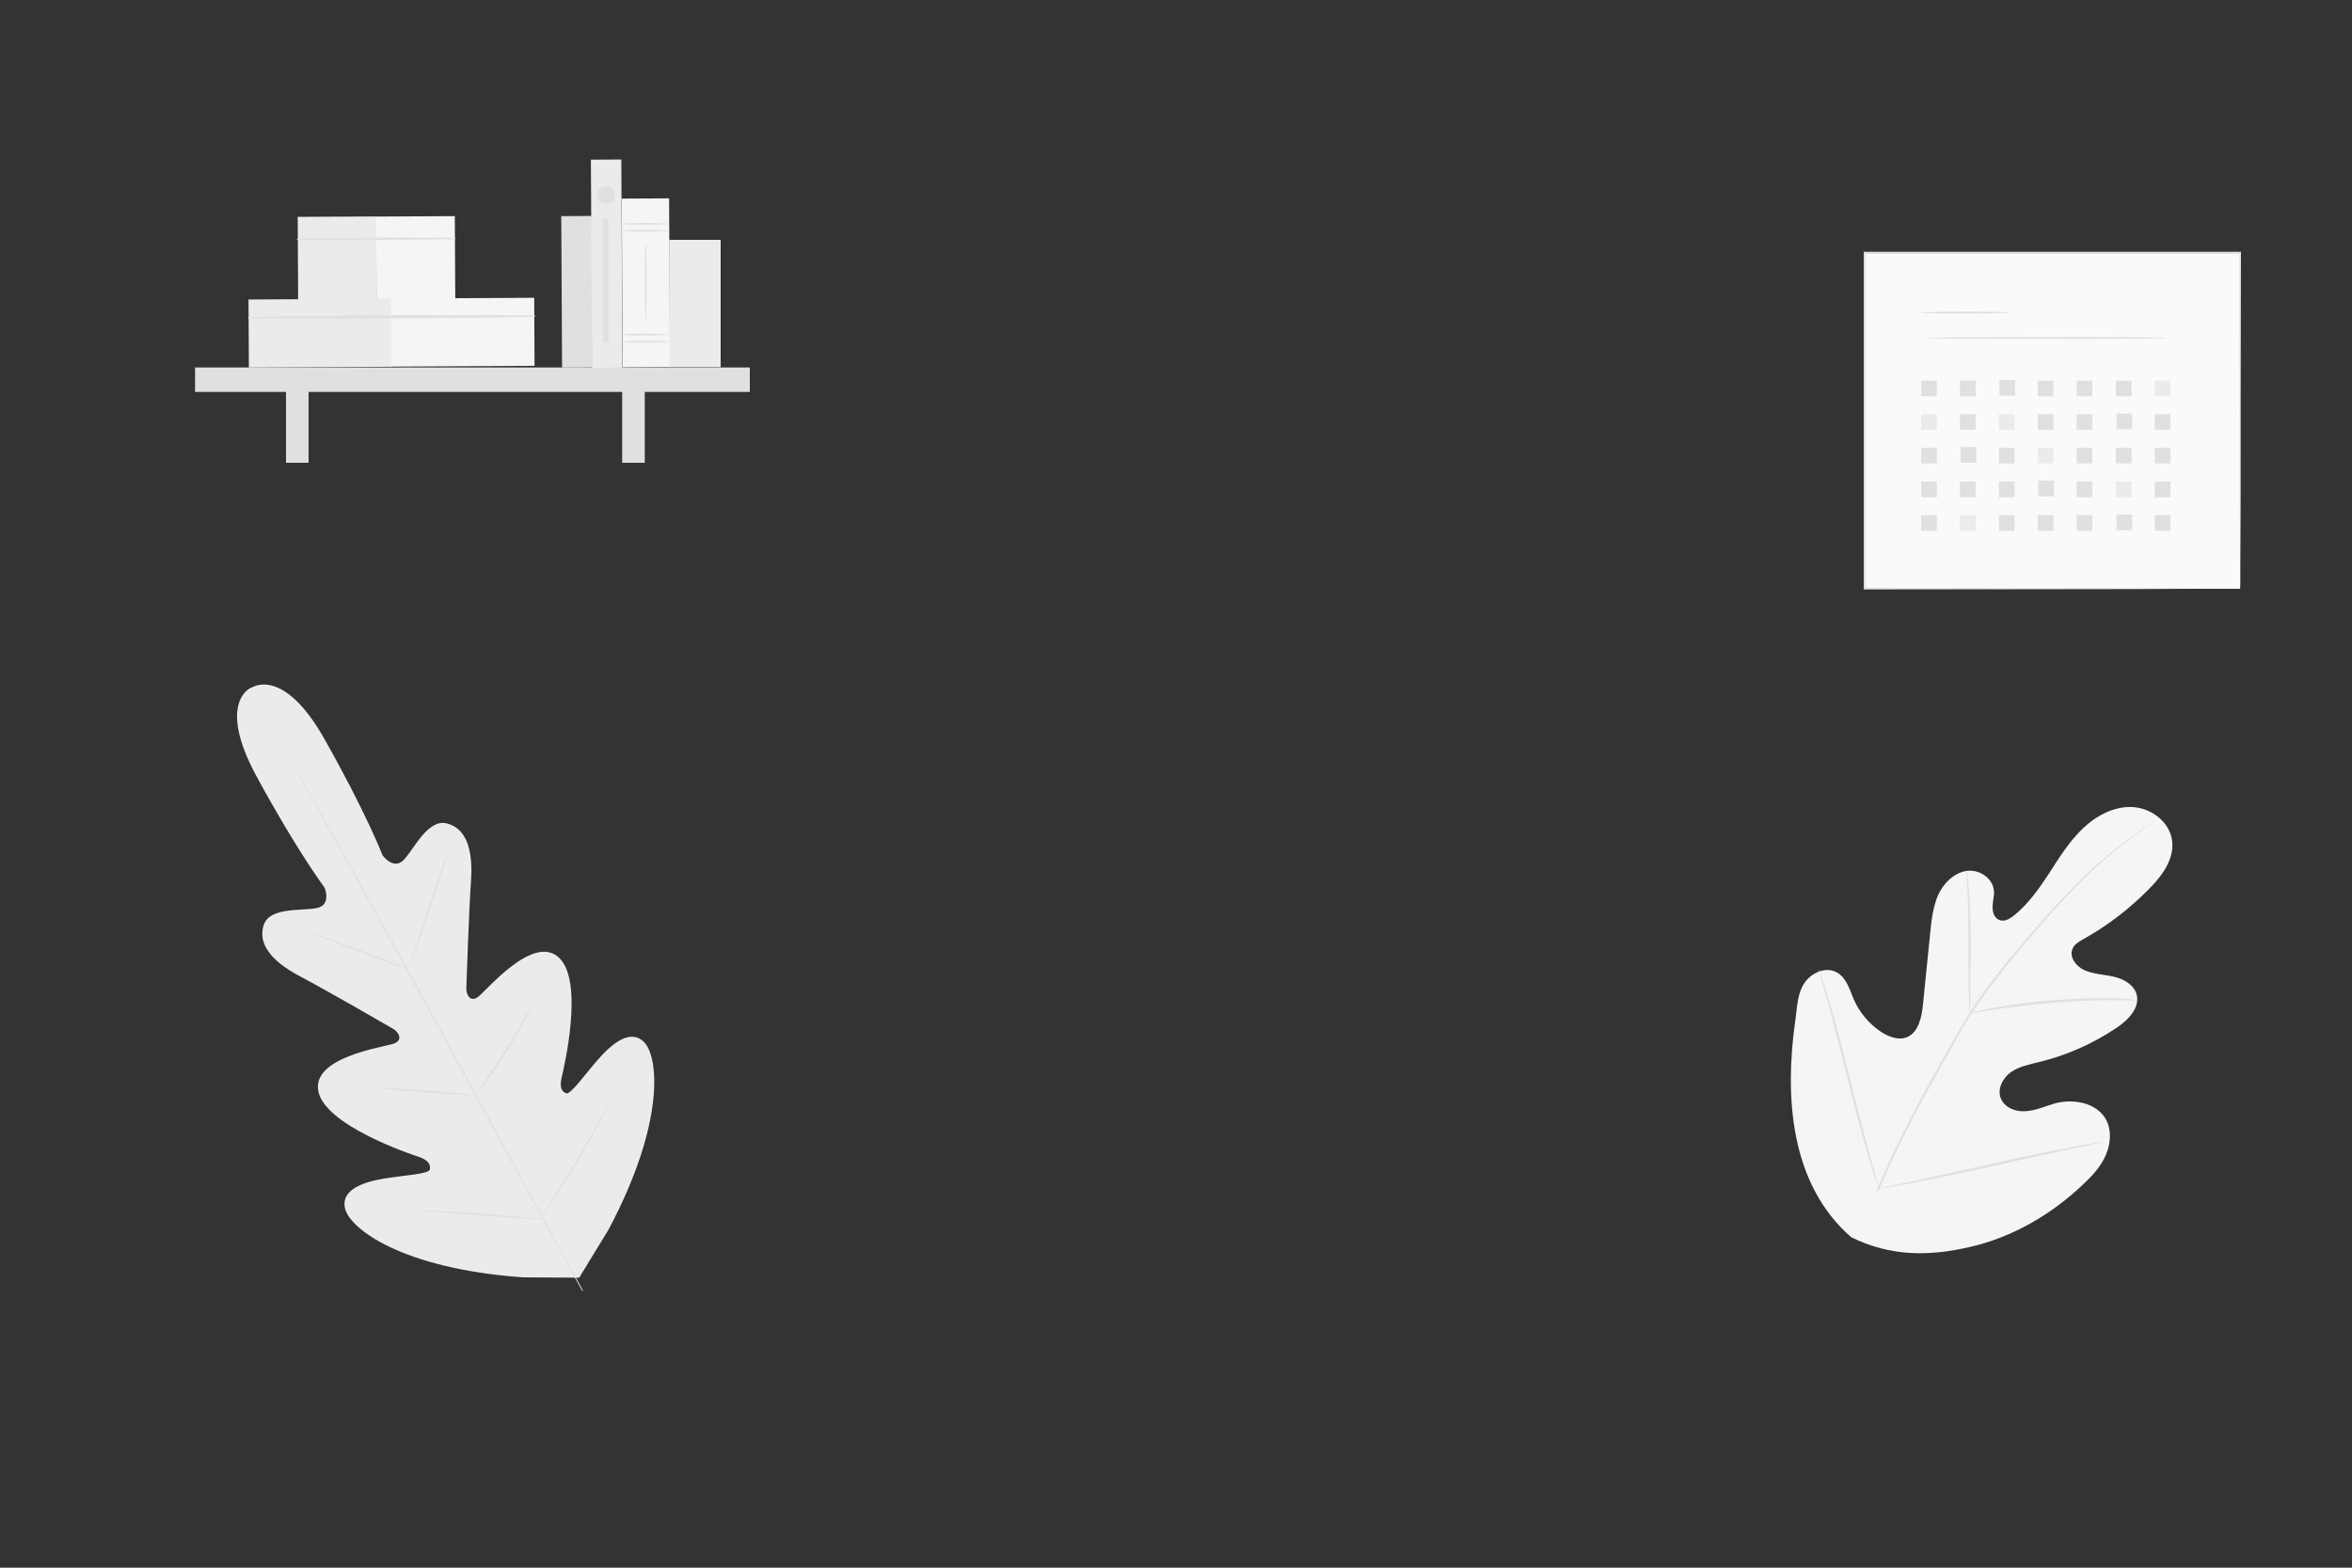 <?xml version="1.0" encoding="UTF-8"?> <!-- Generator: Adobe Illustrator 27.0.0, SVG Export Plug-In . SVG Version: 6.00 Build 0) --> <svg xmlns="http://www.w3.org/2000/svg" xmlns:xlink="http://www.w3.org/1999/xlink" x="0px" y="0px" viewBox="0 0 750 500" style="enable-background:new 0 0 750 500;" xml:space="preserve"><rect x="0" y="0" width="750" height="500" fill="#333333" stroke="none"/> <style type="text/css"> .st0{fill:#F5F5F5;} .st1{fill:#E0E0E0;} .st2{fill:#FAFAFA;} .st3{fill:#EBEBEB;} .st4{display:none;} .st5{display:inline;fill:#EBEBEB;} </style> <g id="Background_Complete"> <g> <g> <g> <g> <g> <g> <path class="st0" d="M590.3,394.6c-19.5-17-21.3-44.8-17.8-69.3c0.6-4.1,0.6-8.4,2.9-11.8c2.3-3.4,7.1-5.4,10.6-3.2 c2.9,1.8,3.8,5.4,5.2,8.6c1.8,4.1,4.9,7.7,8.6,10.2c2.5,1.6,5.6,2.8,8.3,1.7c3.7-1.6,4.7-6.4,5.1-10.5 c0.8-7.6,1.5-15.2,2.3-22.8c0.4-4.1,0.9-8.2,2.5-12c1.7-3.7,4.9-7,8.9-7.7c4-0.7,8.5,2.1,8.9,6.2c0.2,1.7-0.4,3.4-0.4,5.1 c-0.1,1.7,0.5,3.7,2.1,4.3c1.6,0.7,3.3-0.3,4.7-1.4c4.6-3.7,8.1-8.7,11.3-13.6c3.2-5,6.4-10.1,10.7-14.2 c4.3-4.1,10-7.1,15.8-6.8c5.9,0.3,11.7,4.6,12.6,10.5c0.9,5.9-3.1,11.4-7.3,15.6c-6.2,6.3-13.2,11.7-20.9,16 c-1.4,0.8-2.9,1.6-3.5,3.1c-1.2,2.6,1.1,5.6,3.7,6.8c2.9,1.3,6.3,1.4,9.4,2.1c3.1,0.7,6.4,2.5,7.3,5.6 c1.2,4.3-2.7,8.3-6.5,10.8c-7.5,5-15.8,8.7-24.5,10.8c-3.1,0.8-6.4,1.4-9,3.2c-2.6,1.8-4.5,5.4-3.3,8.4c1.2,3,4.8,4.4,8,4.1 c3.2-0.2,6.2-1.6,9.3-2.5c5.8-1.5,13-0.3,16.1,4.9c2,3.4,1.7,7.9,0.1,11.6c-1.6,3.7-4.4,6.7-7.3,9.4 c-10.1,9.6-22.5,16.8-36,19.9C614.9,400.8,602.7,400.7,590.3,394.6"></path> </g> </g> </g> </g> </g> <g> <g> <g> <g> <g> <g> <path class="st1" d="M598.3,379.9c4.9-12,11.5-24.7,18.7-37.7c1.8-3.3,3.6-6.5,5.4-9.6c1.8-3.2,3.6-6.3,5.5-9.3 c3.8-5.9,7.9-11.4,12-16.4c4.1-5,8.1-9.6,11.9-13.9c3.8-4.3,7.5-8.2,10.9-11.6c6.9-6.9,13.2-11.8,17.6-15 c2.2-1.6,4-2.8,5.2-3.6c0.6-0.4,1-0.7,1.4-0.9c0.3-0.2,0.5-0.3,0.5-0.3c0,0-0.1,0.1-0.4,0.3c-0.3,0.2-0.8,0.5-1.3,0.9 c-1.2,0.8-2.9,2.1-5.1,3.7c-4.4,3.3-10.5,8.2-17.4,15.1c-3.4,3.4-7.1,7.4-10.9,11.7c-3.8,4.3-7.8,8.9-11.9,14 c-4,5-8.1,10.4-11.9,16.3c-1.9,2.9-3.7,6.1-5.4,9.2c-1.8,3.2-3.6,6.4-5.4,9.6c-7.3,13-13.8,25.7-18.7,37.6"></path> </g> </g> </g> </g> </g> </g> <g> <g> <g> <g> <g> <g> <path class="st1" d="M628.2,323.3c-0.1,0-0.1-0.6-0.2-1.8c-0.1-1.1-0.2-2.8-0.2-4.9c-0.1-4.1-0.1-9.8-0.1-16.1 c0-6.3-0.1-12-0.3-16.1c-0.1-2.1-0.2-3.7-0.3-4.9c-0.1-1.1-0.1-1.8,0-1.8c0.1,0,0.2,0.6,0.3,1.8c0.2,1.1,0.3,2.8,0.5,4.9 c0.3,4.1,0.5,9.8,0.5,16.1c0,6.2-0.1,11.8-0.1,16.1c0,1.9,0,3.6,0,4.9C628.3,322.6,628.2,323.3,628.2,323.3z"></path> </g> </g> </g> </g> </g> </g> <g> <g> <g> <g> <g> <g> <path class="st1" d="M681.6,319.1c0,0.1-0.8,0.1-2.1,0c-1.4,0-3.3-0.1-5.7-0.1c-4.9,0-11.6,0.2-18.9,0.8 c-7.4,0.6-14,1.4-18.9,2.2c-2.4,0.4-4.3,0.7-5.7,0.9c-1.3,0.2-2.1,0.3-2.1,0.3c0-0.1,0.7-0.3,2-0.6c1.3-0.3,3.3-0.7,5.7-1.2 c4.8-0.9,11.5-1.8,18.9-2.4c7.4-0.6,14.1-0.7,19-0.6c2.4,0,4.4,0.2,5.8,0.3C680.9,319,681.6,319.1,681.6,319.1z"></path> </g> </g> </g> </g> </g> </g> <g> <g> <g> <g> <g> <g> <path class="st1" d="M599.1,379c0,0-0.1-0.2-0.3-0.7c-0.2-0.5-0.4-1.2-0.7-2c-0.6-1.7-1.4-4.3-2.3-7.4 c-1.9-6.3-4.2-15-6.6-24.7c-2.4-9.7-4.7-18.4-6.4-24.8c-0.9-3.1-1.6-5.6-2.1-7.5c-0.2-0.8-0.4-1.5-0.6-2 c-0.1-0.5-0.2-0.7-0.1-0.7c0,0,0.1,0.2,0.3,0.7c0.2,0.5,0.4,1.2,0.7,2c0.6,1.7,1.4,4.3,2.3,7.4c1.9,6.3,4.2,15,6.6,24.7 c2.4,9.7,4.7,18.4,6.4,24.8c0.9,3.1,1.6,5.6,2.1,7.5c0.2,0.8,0.4,1.5,0.6,2C599.1,378.8,599.1,379,599.1,379z"></path> </g> </g> </g> </g> </g> </g> <g> <g> <g> <g> <g> <g> <path class="st1" d="M671.1,364.1c0,0-0.2,0.1-0.7,0.2c-0.6,0.1-1.3,0.3-2.1,0.5c-1.9,0.4-4.5,0.9-7.7,1.6 c-6.5,1.4-15.5,3.3-25.4,5.6c-9.9,2.2-18.9,4.1-25.5,5.3c-3.3,0.6-5.9,1.1-7.8,1.4c-0.8,0.1-1.6,0.2-2.1,0.3 c-0.5,0.1-0.7,0.1-0.7,0.1c0,0,0.2-0.1,0.7-0.2c0.6-0.1,1.3-0.3,2.1-0.5c1.9-0.4,4.5-0.9,7.7-1.6c6.5-1.4,15.5-3.3,25.4-5.6 c9.9-2.2,18.9-4.1,25.5-5.3c3.3-0.6,5.9-1.1,7.8-1.4c0.8-0.1,1.5-0.2,2.1-0.3C670.9,364.1,671.1,364.1,671.1,364.1z"></path> </g> </g> </g> </g> </g> </g> </g> <g> <g> <g> <g> <g> <rect x="594.6" y="80.7" class="st2" width="119.7" height="107.1"></rect> </g> </g> </g> <g> <g> <g> <g> <path class="st1" d="M714.3,187.8c0,0,0-0.7,0-2c0-1.3,0-3.2,0-5.7c0-5,0-12.4-0.1-21.7c0-18.7-0.1-45.5-0.1-77.7l0.3,0.3 c-34.5,0-75.6,0-119.7,0h0l0.3-0.3c0,39,0,75.7,0,107.1l-0.3-0.3c35.7,0.1,65.6,0.1,86.6,0.1c10.5,0,18.8,0.1,24.4,0.1 c2.8,0,5,0,6.5,0c0.7,0,1.3,0,1.7,0C714.1,187.8,714.3,187.8,714.3,187.8s-0.2,0-0.5,0c-0.4,0-0.9,0-1.6,0 c-1.5,0-3.6,0-6.4,0c-5.6,0-13.9,0-24.4,0.1c-21,0-51,0.1-86.8,0.1l-0.3,0v-0.3c0-31.5,0-68.2,0-107.1v-0.3h0.3h0 c44.1,0,85.2,0,119.7,0h0.3l0,0.3c-0.1,32.3-0.1,59.1-0.1,77.8c0,9.3-0.1,16.7-0.1,21.7c0,2.5,0,4.4,0,5.7 C714.4,187.2,714.3,187.8,714.3,187.8z"></path> </g> </g> </g> </g> </g> <g> <g> <g> <g> <path class="st1" d="M640.5,99.7c0,0.2-6.3,0.3-14.1,0.3c-7.8,0-14.1-0.1-14.1-0.3c0-0.2,6.3-0.3,14.1-0.3 C634.2,99.4,640.5,99.5,640.5,99.7z"></path> </g> </g> </g> </g> <g> <g> <g> <g> <path class="st1" d="M691.2,107.8c0,0.2-17.3,0.3-38.7,0.3c-21.4,0-38.7-0.1-38.7-0.3c0-0.2,17.3-0.3,38.7-0.3 C673.9,107.4,691.2,107.6,691.2,107.8z"></path> </g> </g> </g> </g> <g> <g> <g> <rect x="612.6" y="121.4" class="st1" width="5" height="5"></rect> </g> </g> </g> <g> <g> <g> <rect x="625" y="121.4" class="st1" width="5" height="5"></rect> </g> </g> </g> <g> <g> <g> <rect x="637.6" y="121.2" class="st1" width="5" height="5"></rect> </g> </g> </g> <g> <g> <g> <rect x="649.8" y="121.4" class="st1" width="5" height="5"></rect> </g> </g> </g> <g> <g> <g> <rect x="662.2" y="121.4" class="st1" width="5" height="5"></rect> </g> </g> </g> <g> <g> <g> <rect x="674.7" y="121.4" class="st1" width="5" height="5"></rect> </g> </g> </g> <g> <g> <g> <rect x="687.1" y="121.4" class="st3" width="5" height="5"></rect> </g> </g> </g> <g> <g> <g> <rect x="612.6" y="132.1" class="st3" width="5" height="5"></rect> </g> </g> </g> <g> <g> <g> <rect x="625" y="132.1" class="st1" width="5" height="5"></rect> </g> </g> </g> <g> <g> <g> <rect x="637.4" y="132.1" class="st3" width="5" height="5"></rect> </g> </g> </g> <g> <g> <g> <rect x="649.8" y="132.1" class="st1" width="5" height="5"></rect> </g> </g> </g> <g> <g> <g> <rect x="662.2" y="132.1" class="st1" width="5" height="5"></rect> </g> </g> </g> <g> <g> <g> <rect x="674.9" y="131.9" class="st1" width="5" height="5"></rect> </g> </g> </g> <g> <g> <g> <rect x="687.1" y="132.1" class="st1" width="5" height="5"></rect> </g> </g> </g> <g> <g> <g> <rect x="612.6" y="142.8" class="st1" width="5" height="5"></rect> </g> </g> </g> <g> <g> <g> <rect x="625.2" y="142.6" class="st1" width="5" height="5"></rect> </g> </g> </g> <g> <g> <g> <rect x="637.4" y="142.8" class="st1" width="5" height="5"></rect> </g> </g> </g> <g> <g> <g> <rect x="649.8" y="142.8" class="st3" width="5" height="5"></rect> </g> </g> </g> <g> <g> <g> <rect x="662.2" y="142.8" class="st1" width="5" height="5"></rect> </g> </g> </g> <g> <g> <g> <rect x="674.7" y="142.8" class="st1" width="5" height="5"></rect> </g> </g> </g> <g> <g> <g> <rect x="687.1" y="142.8" class="st1" width="5" height="5"></rect> </g> </g> </g> <g> <g> <g> <rect x="612.6" y="153.6" class="st1" width="5" height="5"></rect> </g> </g> </g> <g> <g> <g> <rect x="625" y="153.6" class="st1" width="5" height="5"></rect> </g> </g> </g> <g> <g> <g> <rect x="637.4" y="153.6" class="st1" width="5" height="5"></rect> </g> </g> </g> <g> <g> <g> <rect x="650" y="153.3" class="st1" width="5" height="5"></rect> </g> </g> </g> <g> <g> <g> <rect x="662.2" y="153.6" class="st1" width="5" height="5"></rect> </g> </g> </g> <g> <g> <g> <rect x="674.7" y="153.6" class="st3" width="5" height="5"></rect> </g> </g> </g> <g> <g> <g> <rect x="687.1" y="153.6" class="st1" width="5" height="5"></rect> </g> </g> </g> <g> <g> <g> <rect x="612.6" y="164.3" class="st1" width="5" height="5"></rect> </g> </g> </g> <g> <g> <g> <rect x="625" y="164.3" class="st3" width="5" height="5"></rect> </g> </g> </g> <g> <g> <g> <rect x="637.4" y="164.3" class="st1" width="5" height="5"></rect> </g> </g> </g> <g> <g> <g> <rect x="649.8" y="164.3" class="st1" width="5" height="5"></rect> </g> </g> </g> <g> <g> <g> <rect x="662.2" y="164.3" class="st1" width="5" height="5"></rect> </g> </g> </g> <g> <g> <g> <rect x="674.9" y="164.1" class="st1" width="5" height="5"></rect> </g> </g> </g> <g> <g> <g> <rect x="687.1" y="164.3" class="st1" width="5" height="5"></rect> </g> </g> </g> </g> <g> <g> <g> <path class="st3" d="M80.1,219.3c0,0-11.2,4.5,1.7,28.3c12.9,23.8,21.7,35.5,21.7,35.5s2.3,5.5-2.4,6.5c-4.7,1-15.1-0.4-17,5.4 c-2,6,2.5,11.6,11.4,16.3c8.9,4.7,28.1,15.8,29.8,16.8c1.7,1,3.4,3.5,0.4,4.7c-3.1,1.2-26.3,4.2-24.2,15.2 c2.1,10.9,29.1,20,32.1,21c2.9,1,3.7,2.3,3.5,3.9c-0.2,1.6-8.1,1.9-14.7,3c-6.6,1.1-14,3.6-12.3,9.8 c1.7,6.2,17.9,18.9,56.6,21.7l18,0.1l9.4-15.4c18.1-34.2,15.8-54.7,11.5-59.5c-4.4-4.8-10.4,0.2-14.8,5.2 c-4.4,5-8.9,11.5-10.3,10.9c-1.5-0.7-2.1-1.9-1.4-5c0.7-3,7.3-30.8-0.9-38.3c-8.2-7.6-23.1,10.6-25.7,12.5 c-2.6,2-3.9-0.8-3.8-2.8c0.1-2,0.8-24.1,1.5-34.2c0.7-10.1-1.6-16.8-7.8-18.3c-6-1.4-10.3,8.1-13.6,11.6 c-3.3,3.5-6.8-1.4-6.8-1.4s-5.3-13.7-18.6-37.2c-13.3-23.5-23.3-16.2-23.3-16.2"></path> </g> </g> <g> <g> <g> <path class="st1" d="M185.7,411.8c-9.7-17.3-26.5-48.4-41.1-75c-14.5-26.6-27.7-50.7-37.4-68c-4.8-8.7-8.7-15.7-11.4-20.6 c-1.3-2.4-2.4-4.3-3.1-5.6c-0.3-0.6-0.6-1.1-0.8-1.5c-0.2-0.3-0.3-0.5-0.3-0.5s0.1,0.2,0.3,0.5c0.2,0.3,0.5,0.8,0.8,1.4 c0.7,1.3,1.8,3.2,3.2,5.5c2.8,4.8,6.7,11.8,11.6,20.5c9.7,17.3,23,41.4,37.5,68c14.5,26.6,31.3,57.7,40.9,75.1"></path> </g> </g> </g> <g> <g> <g> <path class="st1" d="M98.7,297.5c0,0,0.5,0.1,1.3,0.3c0.8,0.2,2,0.6,3.4,1.1c2.8,1,6.7,2.4,11,4c4.2,1.6,8,3.1,10.9,4.2 c1.3,0.5,2.4,0.9,3.3,1.3c0.8,0.3,1.2,0.5,1.2,0.5c0,0-0.5-0.1-1.3-0.3c-0.8-0.2-2-0.6-3.4-1.1c-2.8-1-6.7-2.5-10.9-4.1 c-4.2-1.6-8-3.1-10.9-4.2c-1.3-0.5-2.4-0.9-3.3-1.2C99.1,297.8,98.6,297.6,98.7,297.5z"></path> </g> </g> </g> <g> <g> <g> <path class="st1" d="M130.8,307.8c-0.1,0,2.4-8.2,5.8-18.1c3.3-10,6.1-18,6.3-18c0.1,0-2.4,8.2-5.8,18.1 C133.7,299.8,130.9,307.9,130.8,307.8z"></path> </g> </g> </g> <g> <g> <g> <path class="st1" d="M151.3,349.7c0,0,0.2-0.4,0.7-1.1c0.6-0.8,1.2-1.8,2.1-3c1.7-2.5,4.1-6,6.6-9.9c2.5-3.9,4.6-7.6,6.1-10.2 c0.7-1.2,1.3-2.3,1.8-3.1c0.4-0.7,0.7-1.1,0.7-1.1c0,0-0.2,0.5-0.5,1.2c-0.4,0.8-0.9,1.9-1.6,3.2c-1.4,2.7-3.5,6.4-6,10.3 c-2.5,3.9-4.9,7.4-6.7,9.8c-0.9,1.2-1.7,2.2-2.2,2.9C151.6,349.3,151.3,349.7,151.3,349.7z"></path> </g> </g> </g> <g> <g> <g> <path class="st1" d="M120.2,346.8c0,0,0.4,0,1.2,0c0.9,0,2,0.1,3.3,0.2c2.8,0.2,6.7,0.5,11,0.8c4.3,0.3,8.2,0.7,11,1 c1.3,0.1,2.4,0.3,3.3,0.4c0.8,0.1,1.2,0.2,1.2,0.2c0,0-0.4,0-1.2,0c-0.9,0-2-0.1-3.3-0.2c-2.8-0.2-6.7-0.5-11-0.8 c-4.3-0.3-8.2-0.7-11-1c-1.3-0.1-2.4-0.3-3.3-0.4C120.6,346.9,120.2,346.8,120.2,346.8z"></path> </g> </g> </g> <g> <g> <g> <path class="st1" d="M133.6,386c0,0,0.6,0,1.6,0c1.1,0.1,2.5,0.1,4.3,0.2c3.6,0.2,8.6,0.5,14.1,0.9c5.5,0.4,10.5,0.8,14.1,1.1 c1.7,0.2,3.1,0.3,4.3,0.4c1,0.1,1.6,0.2,1.6,0.2c0,0-0.6,0-1.6,0c-1.1-0.1-2.5-0.1-4.3-0.2c-3.6-0.2-8.6-0.5-14.1-0.9 c-5.5-0.4-10.5-0.8-14.1-1.1c-1.7-0.2-3.1-0.3-4.3-0.4C134.1,386.1,133.6,386.1,133.6,386z"></path> </g> </g> </g> <g> <g> <g> <path class="st1" d="M172.4,388.5c0,0,0.3-0.5,0.9-1.5c0.6-1,1.5-2.3,2.5-3.9c2.1-3.3,4.9-7.8,7.9-12.8c3-5.1,5.6-9.7,7.5-13.1 c0.9-1.6,1.6-3,2.2-4c0.5-0.9,0.8-1.5,0.9-1.4c0,0-0.2,0.6-0.7,1.5c-0.5,1-1.2,2.4-2.1,4.1c-1.8,3.4-4.3,8.1-7.4,13.2 c-3,5.1-5.9,9.6-8.1,12.8c-1.1,1.6-2,2.9-2.6,3.8C172.8,388,172.5,388.5,172.4,388.5z"></path> </g> </g> </g> </g> <g> <g> <g> <g> <g> <g> <g> <rect x="179.1" y="68.9" transform="matrix(1 -5.357601e-03 5.357601e-03 1 -0.496 0.987)" class="st1" width="9.7" height="48.3"></rect> </g> </g> </g> </g> </g> </g> <g> <g> <g> <g> <g> <g> <g> <rect x="95" y="69.1" transform="matrix(1 -5.347241e-03 5.347241e-03 1 -0.439 0.576)" class="st3" width="25.1" height="26.7"></rect> </g> </g> </g> </g> </g> </g> <g> <g> <g> <g> <g> <g> <rect x="120" y="69" transform="matrix(1 -5.351198e-03 5.351198e-03 1 -0.438 0.711)" class="st0" width="25.1" height="26.7"></rect> </g> </g> </g> </g> </g> </g> <g> <g> <g> <g> <g> <g> <g> <path class="st1" d="M94.9,76.5c16.7,0.1,33.4,0,50.1-0.2c0.3,0,0.3-0.5,0-0.5c-16.7-0.1-33.4,0-50.1,0.3 C94.6,76.1,94.6,76.5,94.9,76.5L94.9,76.5z"></path> </g> </g> </g> </g> </g> </g> </g> </g> <g> <g> <g> <g> <g> <g> <g> <rect x="79.3" y="95.4" transform="matrix(1 -5.356366e-03 5.356366e-03 1 -0.568 0.548)" class="st3" width="45.7" height="21.7"></rect> </g> </g> </g> </g> </g> </g> <g> <g> <g> <g> <g> <g> <rect x="124.7" y="95.1" transform="matrix(1 -5.356358e-03 5.356358e-03 1 -0.566 0.792)" class="st0" width="45.7" height="21.7"></rect> </g> </g> </g> </g> </g> </g> <g> <g> <g> <g> <g> <g> <g> <path class="st1" d="M79.3,101.5c30.3,0.3,60.8,0,91.1-0.4c0.3,0,0.3-0.5,0-0.5c-30.3-0.2-60.8-0.1-91.1,0.5 C79,101.1,79,101.5,79.3,101.5L79.3,101.5z"></path> </g> </g> </g> </g> </g> </g> </g> </g> <g> <g> <g> <g> <g> <g> <rect x="62.2" y="117.2" class="st1" width="176.9" height="7.8"></rect> </g> </g> </g> </g> </g> <g> <g> <g> <g> <g> <rect x="91.2" y="121" class="st1" width="7.2" height="26.6"></rect> </g> </g> </g> </g> </g> <g> <g> <g> <g> <g> <rect x="198.4" y="121" class="st1" width="7.2" height="26.6"></rect> </g> </g> </g> </g> </g> </g> <g> <g> <g> <g> <g> <g> <rect x="188.6" y="50.9" transform="matrix(1 -5.357489e-03 5.357489e-03 1 -0.448 1.038)" class="st3" width="9.7" height="66.4"></rect> </g> </g> </g> </g> </g> </g> <g> <g> <g> <g> <g> <g> <g> <rect x="198.4" y="63.3" transform="matrix(1 -5.364216e-03 5.364216e-03 1 -0.481 1.106)" class="st0" width="15.1" height="53.8"></rect> </g> </g> </g> </g> </g> </g> <g> <g> <g> <g> <g> <g> <path class="st1" d="M213.2,73.6c0,0.1-3.4,0.3-7.5,0.3c-4.2,0-7.5-0.1-7.5-0.3c0-0.1,3.4-0.3,7.5-0.3 C209.9,73.4,213.2,73.5,213.2,73.6z"></path> </g> </g> </g> </g> </g> </g> <g> <g> <g> <g> <g> <g> <path class="st1" d="M213.2,71.4c0,0.1-3.4,0.3-7.5,0.3c-4.2,0-7.5-0.1-7.5-0.3c0-0.1,3.4-0.3,7.5-0.3 C209.9,71.1,213.2,71.2,213.2,71.4z"></path> </g> </g> </g> </g> </g> </g> <g> <g> <g> <g> <g> <g> <path class="st1" d="M213.2,109c0,0.1-3.4,0.3-7.5,0.3c-4.2,0-7.5-0.1-7.5-0.3c0-0.1,3.4-0.3,7.5-0.3 C209.9,108.7,213.2,108.8,213.2,109z"></path> </g> </g> </g> </g> </g> </g> <g> <g> <g> <g> <g> <g> <path class="st1" d="M213.2,106.7c0,0.1-3.4,0.3-7.5,0.3c-4.2,0-7.5-0.1-7.5-0.3c0-0.1,3.4-0.3,7.5-0.3 C209.9,106.5,213.2,106.6,213.2,106.7z"></path> </g> </g> </g> </g> </g> </g> <g> <g> <g> <g> <g> <g> <path class="st1" d="M205.9,101.8c-0.1,0-0.3-5.4-0.3-12.1c0-6.7,0.1-12.1,0.3-12.1c0.1,0,0.3,5.4,0.3,12.1 C206.2,96.4,206.1,101.8,205.9,101.8z"></path> </g> </g> </g> </g> </g> </g> </g> <g> <g> <g> <g> <g> <g> <rect x="213.4" y="76.5" class="st3" width="16.4" height="40.6"></rect> </g> </g> </g> </g> </g> </g> <g> <g> <g> <g> <g> <path class="st1" d="M196,62.2c0,1.5-1.2,2.8-2.8,2.8s-2.8-1.2-2.8-2.8c0-1.5,1.2-2.8,2.8-2.8S196,60.7,196,62.2z"></path> </g> </g> </g> </g> </g> <g> <g> <g> <g> <g> <rect x="192.3" y="69.9" class="st1" width="1.7" height="39.5"></rect> </g> </g> </g> </g> </g> </g> </g> <g id="Background_Simple" class="st4"> <path class="st5" d="M208.2,407.7c3.9,2.3,7.9,4.5,11.9,6.6h237.4c44.2-18.1,84.1-45.8,113.8-83c48.7-60.8,66.8-147.5,37.6-219.7 l-2.6-5.2c-21.1-41.6-63.1-69.2-109.7-70.5c-6.6-0.2-13.1,0.1-19.6,0.9c-43.5,5.6-83.2,34.5-101.9,74.1 c-11,23.3-15.8,50.8-34.5,68.4c-24.4,23-62.5,20.7-95.8,17c-33.3-3.7-71.4-5.9-95.7,17.2c-15.2,14.5-21.4,36.3-22,57.3 C125.5,326.5,160.6,379.1,208.2,407.7z"></path> </g> <g id="Speech_Bubble"> </g> <g id="Desk"> </g> <g id="Character_2"> </g> <g id="Character_1"> </g> <g id="Clock"> </g> </svg> 